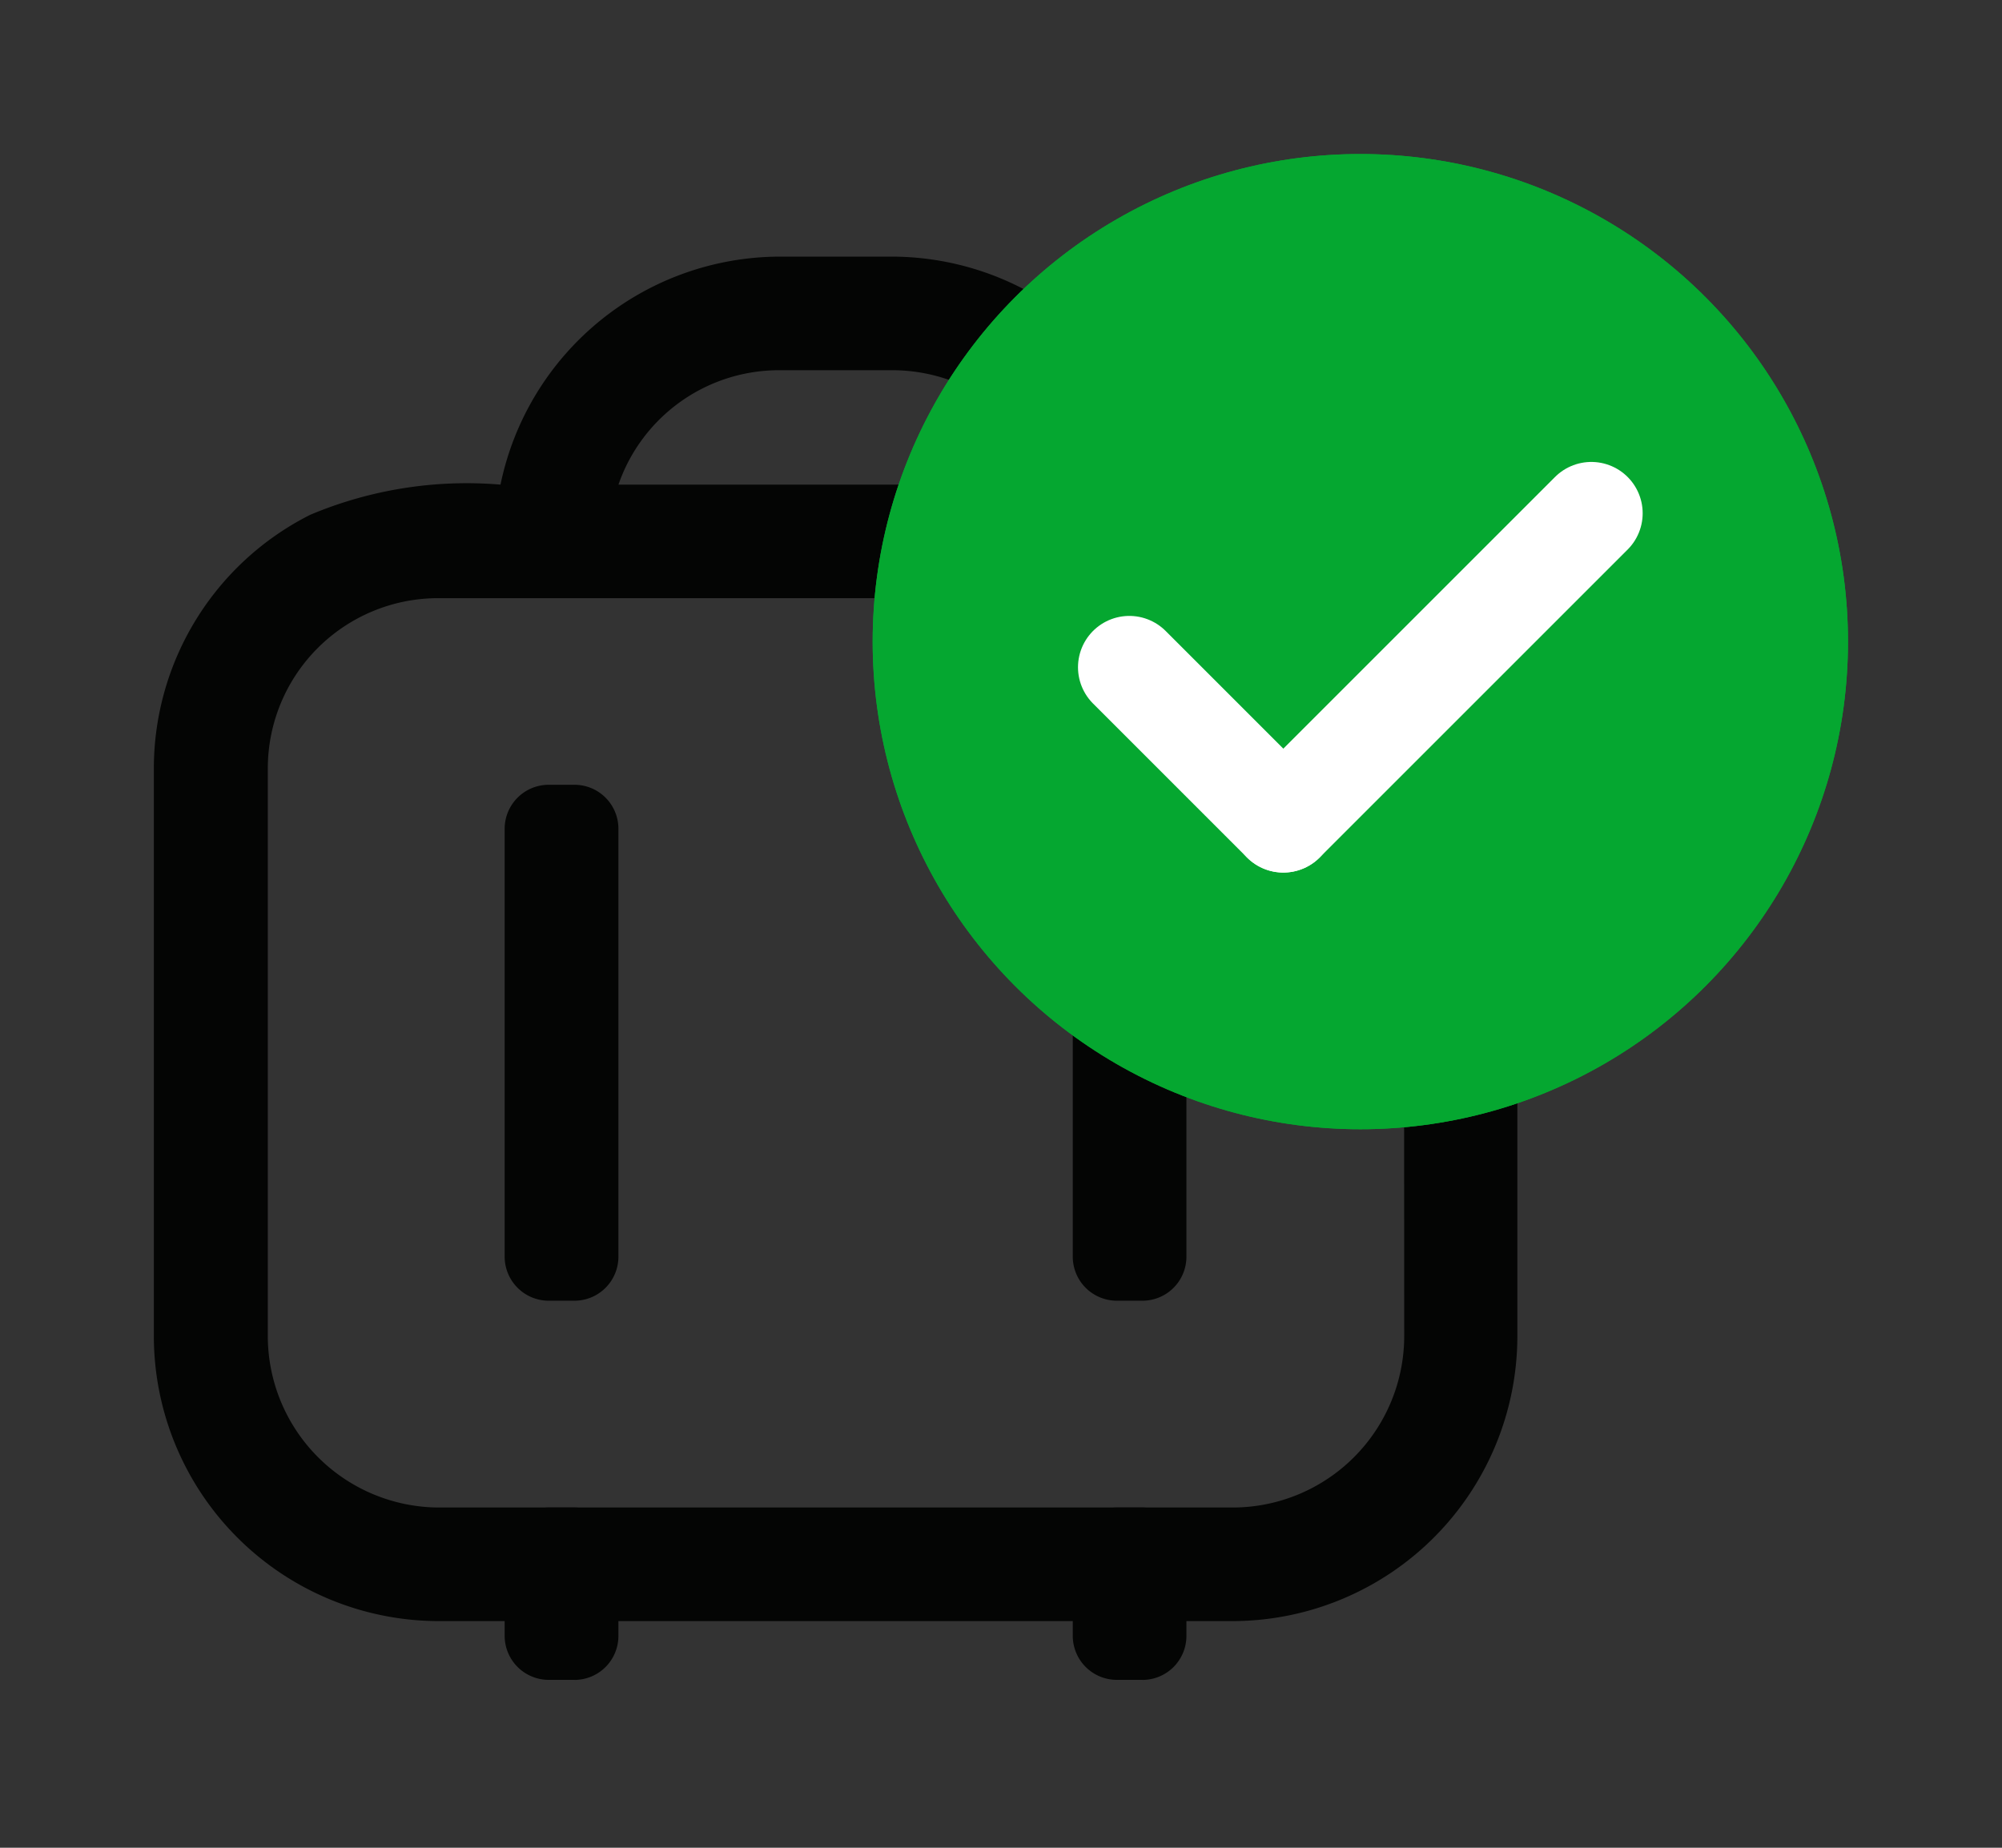 <svg xmlns="http://www.w3.org/2000/svg" xmlns:xlink="http://www.w3.org/1999/xlink" width="39" height="36" viewBox="0 0 39 36">
  <rect x="0" y="0" width="39" height="36" fill="#333333" stroke="none"/>
  <defs>
    <clipPath id="clip-path">
      <rect id="Rectangle_590" data-name="Rectangle 590" width="39" height="36" transform="translate(0 0.37)" fill="none"/>
    </clipPath>
  </defs>
  <g id="Group_40680" data-name="Group 40680" transform="translate(-146 -765)">
    <g id="Group_39957" data-name="Group 39957" transform="translate(145.674 764.607)" opacity="0">
      <g id="Group_39956" data-name="Group 39956" transform="translate(0.326 0.023)">
        <g id="Group_39955" data-name="Group 39955" transform="translate(0 0)" clip-path="url(#clip-path)">
          <rect id="Rectangle_589" data-name="Rectangle 589" width="39" height="36" transform="translate(0 0.37)" fill="#fff"/>
        </g>
      </g>
    </g>
    <g id="Group_40677" data-name="Group 40677" transform="translate(0.099 -1.19)">
      <path id="Path_78801" data-name="Path 78801" d="M63.051,6.426c-.4-.03-.812-.038-1.219-.038a5.563,5.563,0,0,0-5.416-4.442H54.2a5.567,5.567,0,0,0-5.432,4.442,7.858,7.858,0,0,0-3.707.588,5.535,5.535,0,0,0-3.046,4.944V22.982a5.556,5.556,0,0,0,5.531,5.548h15.5a5.556,5.556,0,0,0,5.531-5.548V11.919a5.569,5.569,0,0,0-2.09-4.331,6.032,6.032,0,0,0-3.444-1.162M54.2,4.159h2.213a3.341,3.341,0,0,1,3.137,2.229H51.066A3.31,3.31,0,0,1,54.2,4.159M66.373,22.982a3.344,3.344,0,0,1-3.319,3.335h-15.5a3.344,3.344,0,0,1-3.319-3.335V11.919A3.319,3.319,0,0,1,47.549,8.6h15.5a3.319,3.319,0,0,1,3.319,3.319Z" transform="translate(106.883 769.244)" fill="#040504"/>
      <path id="Path_78802" data-name="Path 78802" d="M47.513,18.23h-.5a.859.859,0,0,1-.859-.857V9.035a.858.858,0,0,1,.859-.857h.5a.856.856,0,0,1,.857.857v8.338a.857.857,0,0,1-.857.857" transform="translate(109.578 773.302)" fill="#040504"/>
      <path id="Path_78803" data-name="Path 78803" d="M54.216,18.23h-.5a.859.859,0,0,1-.859-.857V9.035a.858.858,0,0,1,.859-.857h.5a.856.856,0,0,1,.855.857v8.338a.857.857,0,0,1-.855.857" transform="translate(113.942 773.302)" fill="#040504"/>
      <path id="Path_78804" data-name="Path 78804" d="M47.513,20.064h-.5a.859.859,0,0,1-.859-.857V17.565a.859.859,0,0,1,.859-.859h.5a.858.858,0,0,1,.857.859v1.643a.857.857,0,0,1-.857.857" transform="translate(109.578 778.855)" fill="#040504"/>
      <path id="Path_78805" data-name="Path 78805" d="M54.216,20.064h-.5a.859.859,0,0,1-.859-.857V17.565a.859.859,0,0,1,.859-.859h.5a.857.857,0,0,1,.855.859v1.643a.857.857,0,0,1-.855.857" transform="translate(113.942 778.855)" fill="#040504"/>
    </g>
    <g id="Group_40681" data-name="Group 40681">
      <g id="Group_40637" data-name="Group 40637" transform="translate(-1055 202)">
        <g id="Group_40051" data-name="Group 40051" transform="translate(1217.512 565.675)">
          <circle id="Ellipse_73" data-name="Ellipse 73" cx="9.5" cy="9.5" r="9.5" transform="translate(0.488 0.326)" fill="#05a730"/>
          <g id="Group_39991" data-name="Group 39991" transform="translate(3.635 3.636)">
            <rect id="Rectangle_460" data-name="Rectangle 460" width="12.544" height="12.544" fill="none"/>
            <path id="Checkbox" d="M4.576,8.1.612,4.446,1.621,3.437,4.576,6.009,9.757.846l1.009,1.009Z" transform="translate(0.398 2.119)" fill="#fff"/>
          </g>
        </g>
        <g id="Group_40057" data-name="Group 40057" transform="translate(1218.186 565.675)">
          <circle id="Ellipse_73-2" data-name="Ellipse 73" cx="9.5" cy="9.5" r="9.5" transform="translate(-0.186 0.326)" fill="#05a730"/>
        </g>
      </g>
      <g id="Group_40674" data-name="Group 40674">
        <line id="Line_79" data-name="Line 79" x2="3" y2="3" transform="translate(168 778)" fill="none" stroke="#fff" stroke-linecap="round" stroke-width="2"/>
        <line id="Line_80" data-name="Line 80" x1="6" y2="6" transform="translate(171 775)" fill="none" stroke="#fff" stroke-linecap="round" stroke-width="2"/>
      </g>
    </g>
  </g>
</svg>
